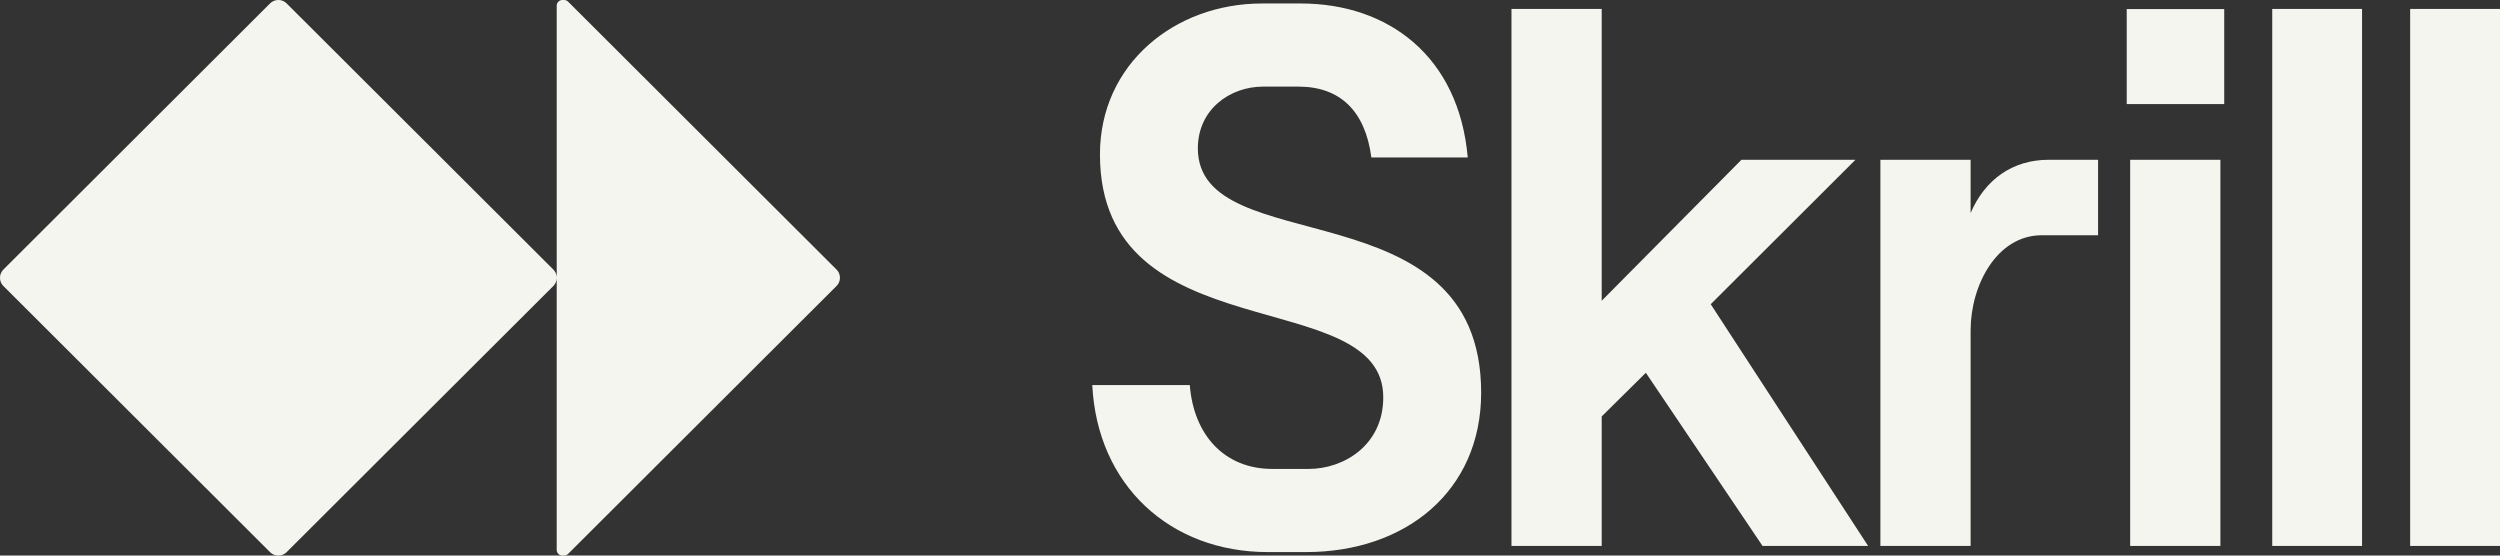 <svg width="180" height="40" viewBox="0 0 180 40" fill="none" xmlns="http://www.w3.org/2000/svg">
<rect x="0" y="0" width="180" height="40" fill="#333333" stroke="none"/>
<g clip-path="url(#clip0_7116_5321)">
<path d="M106.643 28.275C106.643 35.391 101.17 39.749 94.04 39.749H91.276C84.255 39.749 79.004 34.95 78.644 27.723H85.665C85.942 31.309 88.152 33.763 91.607 33.763H94.233C96.72 33.763 99.595 32.081 99.595 28.605C99.595 20.358 79.197 25.461 79.197 11.118C79.197 4.609 84.587 0.251 90.862 0.251H93.654C99.956 0.251 105.042 4.057 105.677 11.339H98.739C98.297 7.974 96.473 6.236 93.487 6.236H90.944C88.54 6.236 86.245 7.891 86.245 10.677C86.245 18.896 106.643 13.27 106.643 28.274V28.275ZM133.593 11.505H125.383L115.322 21.655V0.642H108.827V39.307H115.322V29.984L118.501 26.84L126.903 39.307H134.504L123.172 21.903L133.592 11.505H133.593ZM141.884 15.339V11.505H135.388V39.308H141.884V23.779C141.884 20.552 143.764 16.939 146.998 16.939H151.061V11.505H147.496C144.897 11.505 142.907 12.939 141.885 15.339H141.884ZM153.372 39.307H159.868V11.505H153.372V39.308V39.307ZM163.601 39.307H170.068V0.642H163.601V39.307ZM173.531 0.642V39.307H179.999V0.642H173.531ZM153.124 7.491H160.144V0.651H153.124V7.491ZM40.903 0.119C40.827 0.043 40.722 0 40.614 0H40.492C40.267 0 40.084 0.182 40.084 0.407V19.988C40.084 19.772 39.998 19.565 39.846 19.412L20.63 0.238C20.477 0.085 20.27 0 20.053 0H20.03C19.814 0 19.606 0.086 19.453 0.238L0.239 19.413C0.085 19.566 0 19.773 0 19.989V20.012C0 20.228 0.086 20.435 0.239 20.588L19.453 39.762C19.606 39.915 19.814 40 20.03 40H20.053C20.27 40 20.477 39.914 20.63 39.762L39.845 20.588C39.998 20.435 40.083 20.228 40.083 20.012V39.593C40.083 39.818 40.266 40 40.491 40H40.613C40.721 40 40.825 39.957 40.902 39.881L60.236 20.587C60.39 20.434 60.475 20.227 60.475 20.011V19.988C60.475 19.772 60.389 19.565 60.236 19.412L40.903 0.119Z" fill="#F5F5F0"/>
</g>
<defs>
<clipPath id="clip0_7116_5321">
<rect width="180" height="40" fill="white"/>
</clipPath>
</defs>
</svg>
